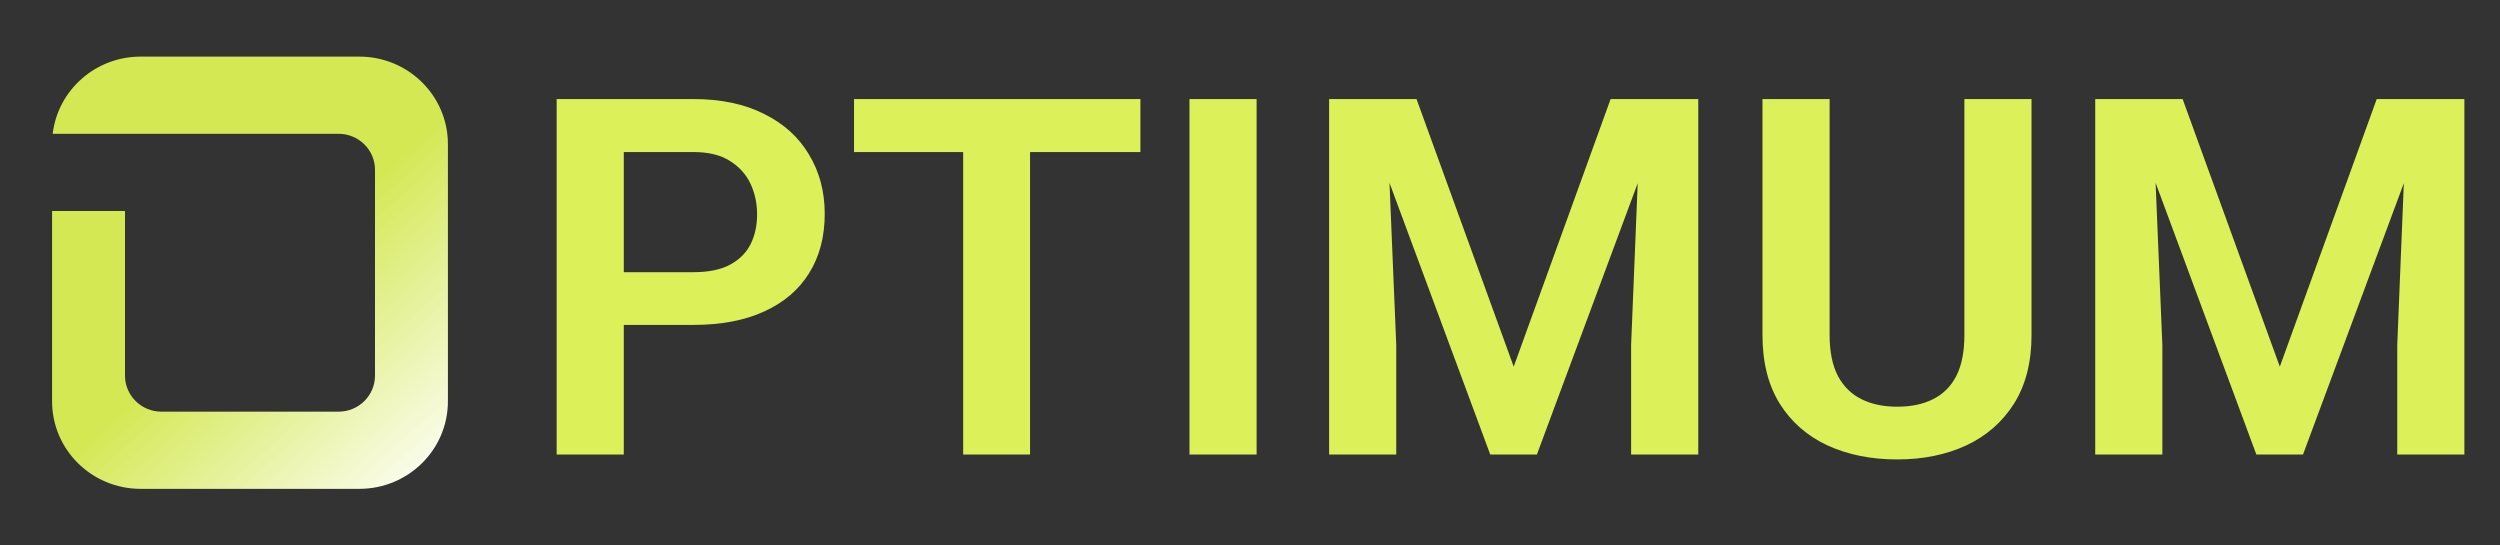 <svg width="110" height="24" viewBox="0 0 110 24" fill="none" xmlns="http://www.w3.org/2000/svg">
<rect x="0" y="0" width="110" height="24" fill="#333333" stroke="none"/>
<path fill-rule="evenodd" clip-rule="evenodd" d="M6.187 2.491C4.191 2.491 2.545 3.974 2.318 5.887H7.104H7.562H14.896C15.782 5.887 16.5 6.596 16.5 7.472V16.528C16.5 17.404 15.782 18.113 14.896 18.113H7.104C6.218 18.113 5.5 17.404 5.5 16.528V9.283H2.292V17.66C2.292 19.786 4.036 21.509 6.187 21.509H15.812C17.964 21.509 19.708 19.786 19.708 17.66V6.34C19.708 4.214 17.964 2.491 15.812 2.491H6.187Z" fill="url(#paint0_linear_17_460)"/>
<path d="M30.509 14.296H26.48V11.976H30.509C31.168 11.976 31.701 11.868 32.109 11.653C32.525 11.431 32.829 11.13 33.023 10.751C33.216 10.364 33.312 9.924 33.312 9.43C33.312 8.95 33.216 8.502 33.023 8.087C32.829 7.672 32.525 7.335 32.109 7.077C31.701 6.819 31.168 6.69 30.509 6.69H27.447V20H24.493V4.359H30.509C31.726 4.359 32.765 4.578 33.624 5.015C34.491 5.444 35.149 6.042 35.601 6.809C36.059 7.568 36.288 8.434 36.288 9.408C36.288 10.418 36.059 11.288 35.601 12.019C35.149 12.749 34.491 13.311 33.624 13.705C32.765 14.099 31.726 14.296 30.509 14.296ZM45.322 4.359V20H42.379V4.359H45.322ZM50.178 4.359V6.69H37.577V4.359H50.178ZM55.291 4.359V20H52.337V4.359H55.291ZM59.77 4.359H62.327L66.603 16.133L70.867 4.359H73.435L67.623 20H65.571L59.77 4.359ZM58.481 4.359H60.984L61.435 15.177V20H58.481V4.359ZM72.21 4.359H74.724V20H71.769V15.177L72.21 4.359ZM86.433 4.359H89.387V14.747C89.387 15.943 89.129 16.949 88.613 17.766C88.098 18.575 87.396 19.187 86.508 19.602C85.62 20.011 84.61 20.215 83.478 20.215C82.333 20.215 81.312 20.011 80.417 19.602C79.522 19.187 78.82 18.575 78.311 17.766C77.803 16.949 77.549 15.943 77.549 14.747V4.359H80.503V14.747C80.503 15.477 80.625 16.076 80.868 16.541C81.112 16.999 81.455 17.34 81.899 17.561C82.343 17.784 82.87 17.895 83.478 17.895C84.094 17.895 84.621 17.784 85.058 17.561C85.502 17.34 85.842 16.999 86.078 16.541C86.314 16.076 86.433 15.477 86.433 14.747V4.359ZM93.48 4.359H96.036L100.312 16.133L104.576 4.359H107.144L101.332 20H99.28L93.48 4.359ZM92.19 4.359H94.693L95.144 15.177V20H92.19V4.359ZM105.919 4.359H108.433V20H105.479V15.177L105.919 4.359Z" fill="#DBF059"/>
<defs>
<linearGradient id="paint0_linear_17_460" x1="-0.115" y1="0.226" x2="19.449" y2="21.745" gradientUnits="userSpaceOnUse">
<stop offset="0.58" stop-color="#D4E854"/>
<stop offset="1" stop-color="white"/>
</linearGradient>
</defs>
</svg>
